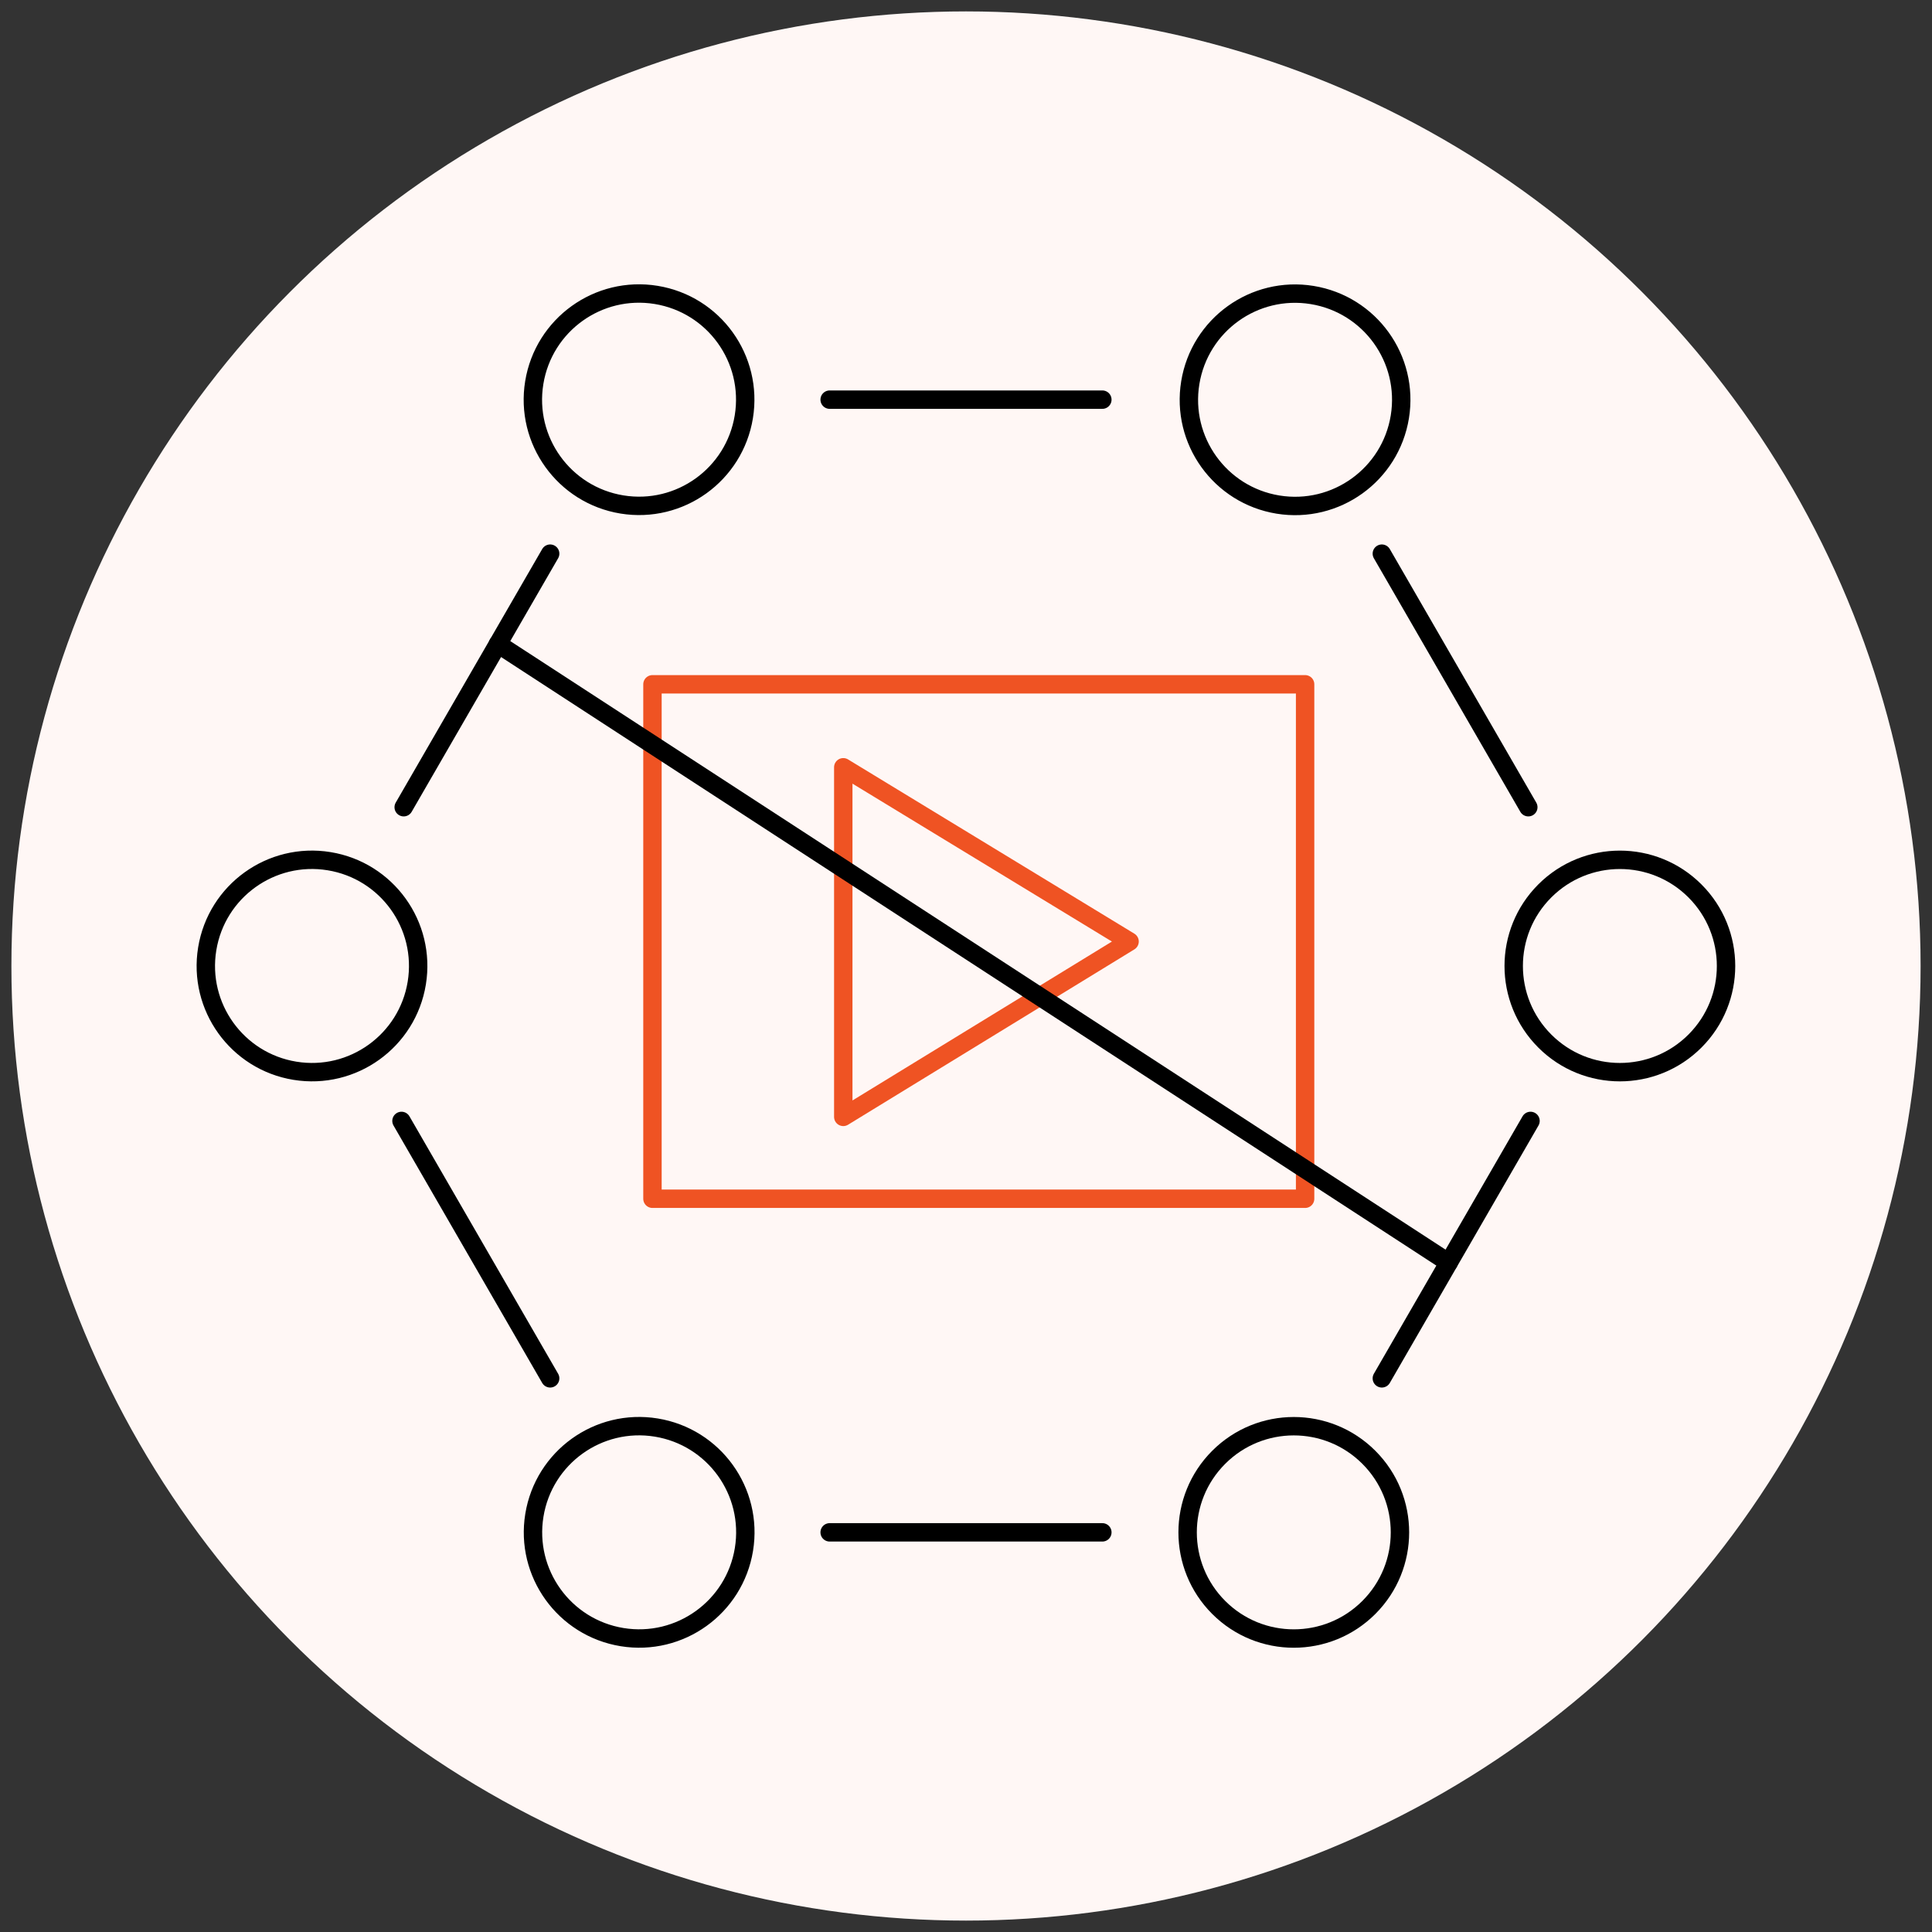 <svg xmlns="http://www.w3.org/2000/svg" id="Layer_1" data-name="Layer 1" viewBox="0 0 105 105"><rect x="0" y="0" width="105" height="105" fill="#333333" stroke="none"/><defs><style>      .cls-1 {        fill: #fff7f5;      }      .cls-2 {        stroke: #ef5323;      }      .cls-2, .cls-3 {        fill: none;        stroke-linecap: round;        stroke-linejoin: round;      }      .cls-3 {        stroke: #000;      }    </style></defs><circle class="cls-1" cx="52.5" cy="52.5" r="51.88"></circle><g><line class="cls-3" x1="83.06" y1="43.87" x2="75.1" y2="30.09"></line><line class="cls-3" x1="83.18" y1="60.92" x2="75.1" y2="74.91"></line><line class="cls-3" x1="59.91" y1="83.28" x2="45.09" y2="83.28"></line><line class="cls-3" x1="29.9" y1="74.91" x2="21.82" y2="60.92"></line><line class="cls-3" x1="29.9" y1="30.09" x2="21.94" y2="43.87"></line><line class="cls-3" x1="59.91" y1="21.72" x2="45.09" y2="21.72"></line><circle class="cls-3" cx="34.73" cy="21.72" r="5.77" transform="translate(7.7 52.5) rotate(-80.73)"></circle><circle class="cls-3" cx="70.38" cy="21.72" r="5.77" transform="translate(37.61 87.69) rotate(-80.73)"></circle><circle class="cls-3" cx="88.04" cy="52.5" r="5.77" transform="translate(-11.34 77.63) rotate(-45)"></circle><circle class="cls-3" cx="16.96" cy="52.5" r="5.77" transform="translate(-37.59 60.78) rotate(-80.73)"></circle><circle class="cls-3" cx="34.73" cy="83.28" r="5.77" transform="translate(-53.05 104.14) rotate(-80.73)"></circle><circle class="cls-3" cx="70.31" cy="83.28" r="5.77" transform="translate(-38.29 74.11) rotate(-45)"></circle><rect class="cls-2" x="35.46" y="37.19" width="35.47" height="27.96"></rect><polygon class="cls-2" points="45.83 60.7 45.83 41.7 61.39 51.17 45.83 60.7"></polygon></g><line class="cls-3" x1="27.06" y1="35" x2="78.73" y2="68.62"></line></svg>